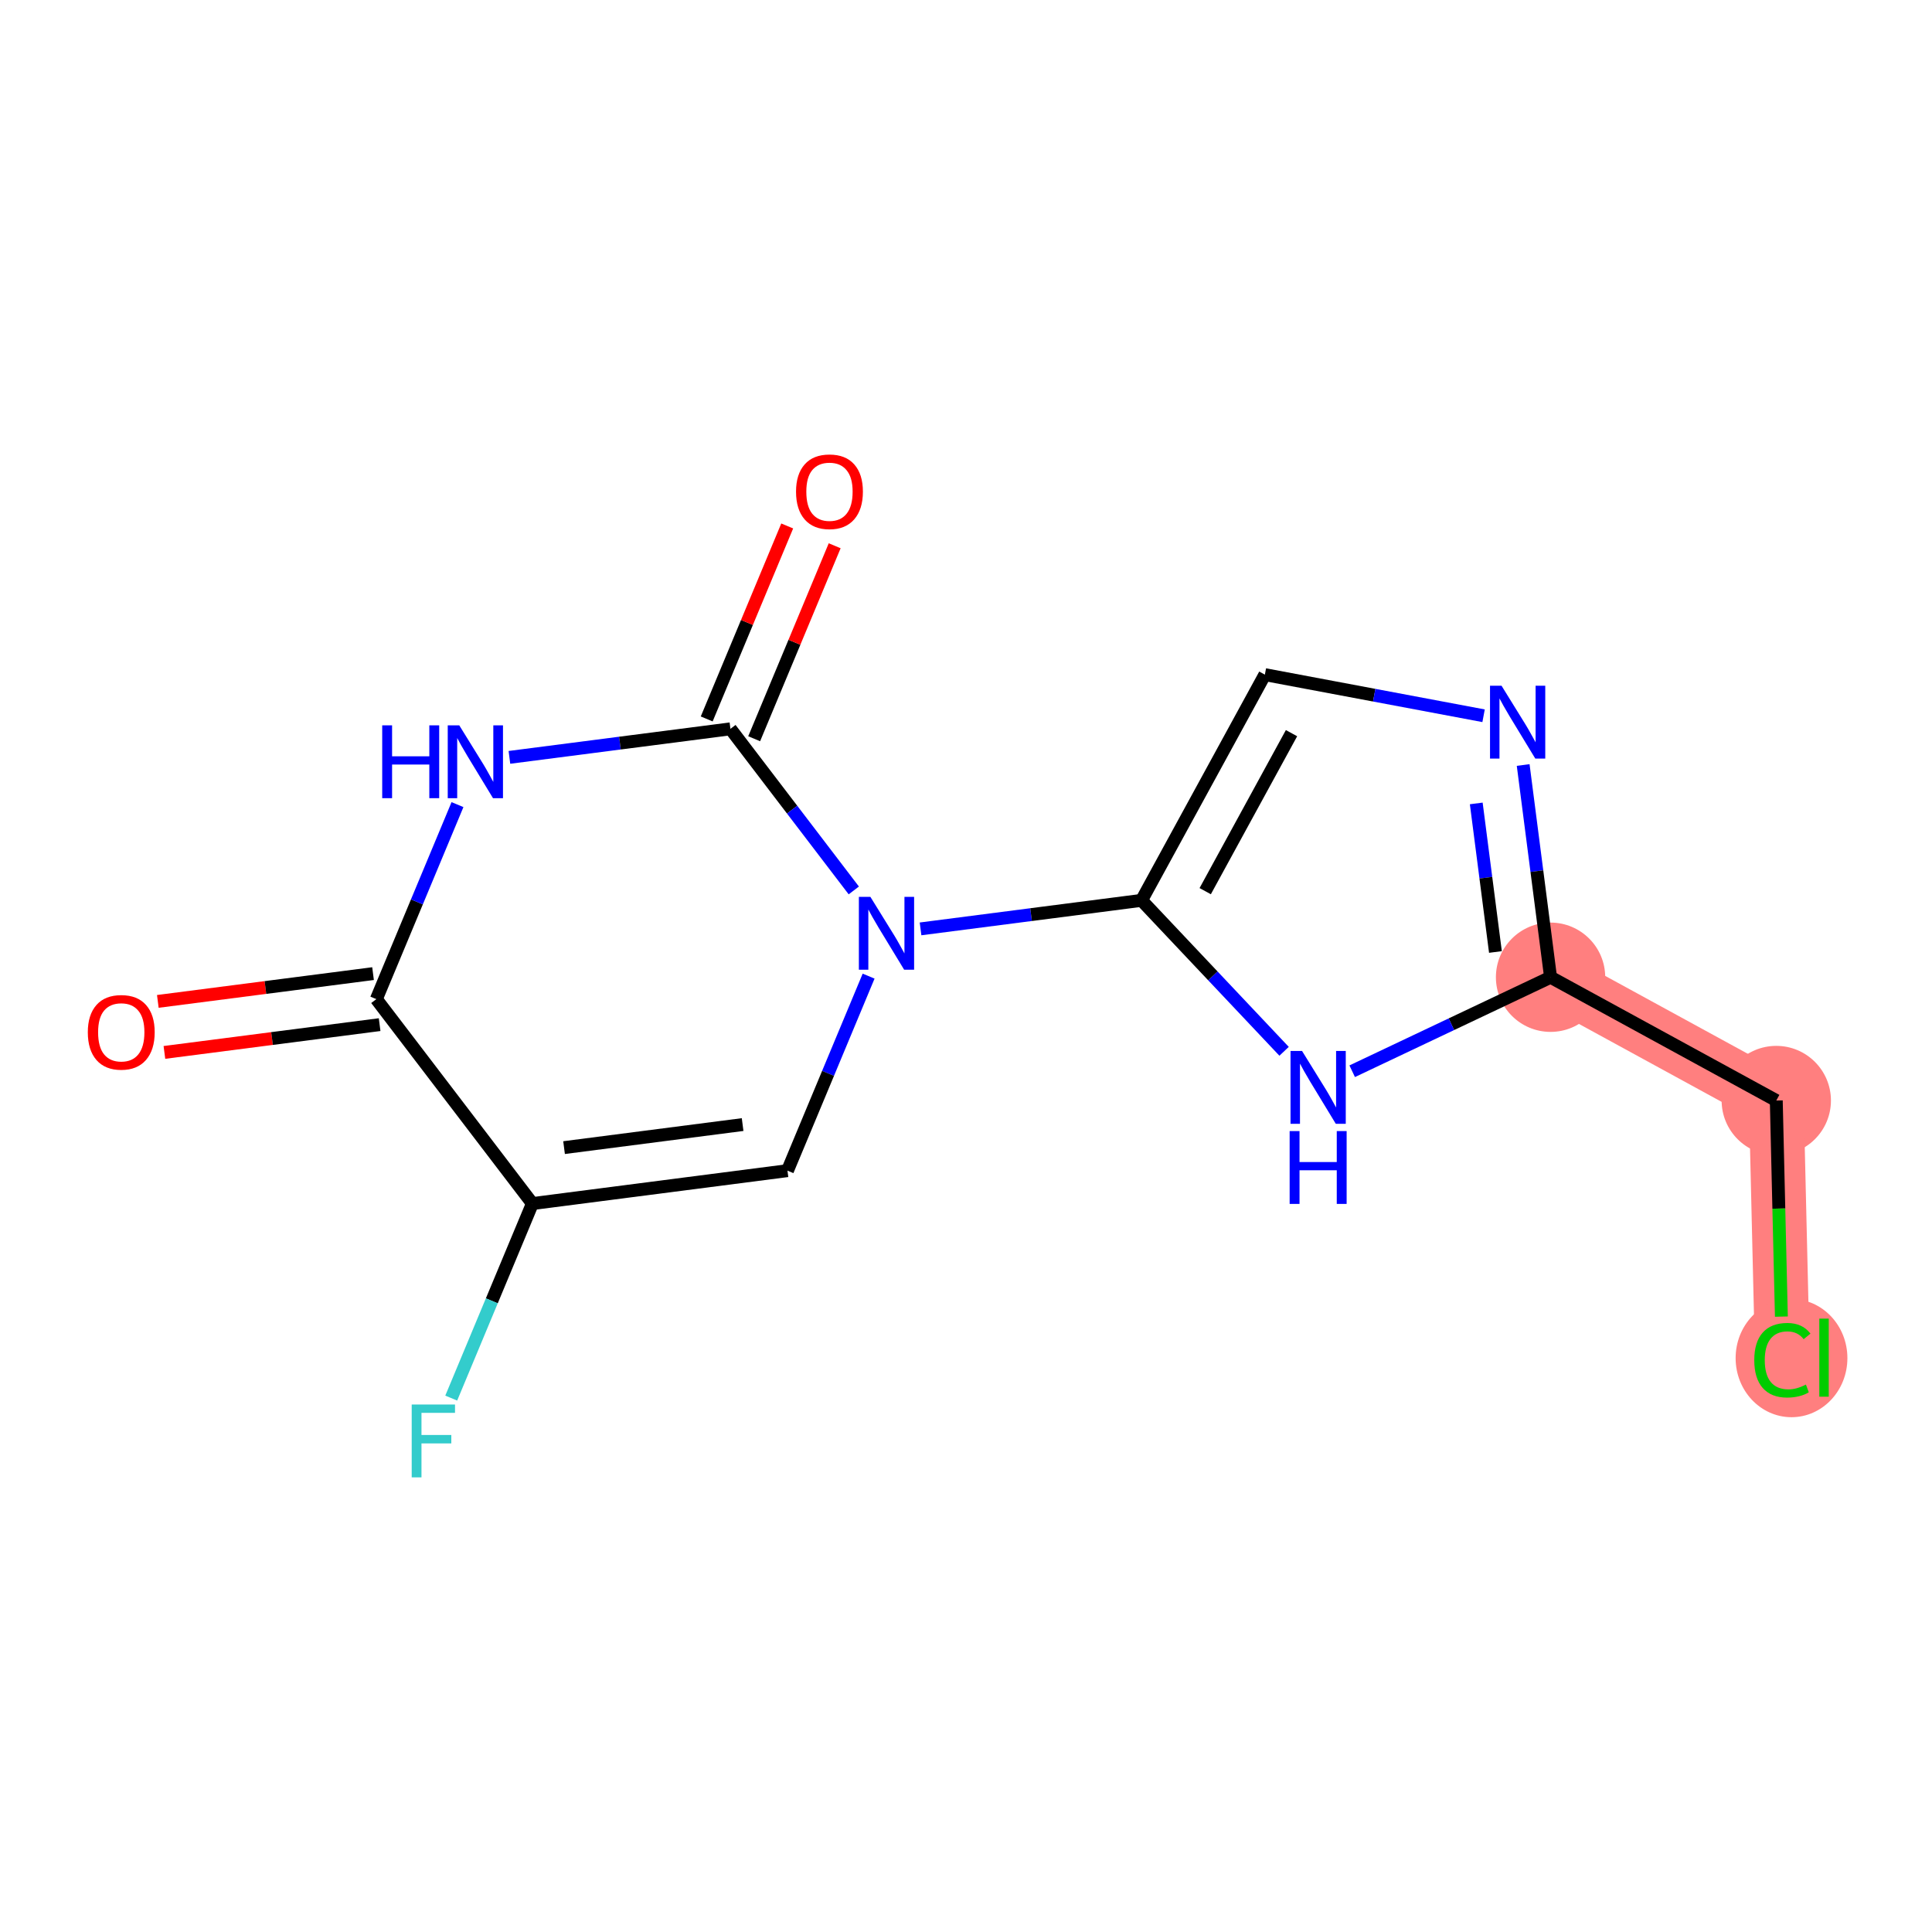 <?xml version='1.0' encoding='iso-8859-1'?>
<svg version='1.1' baseProfile='full'
              xmlns='http://www.w3.org/2000/svg'
                      xmlns:rdkit='http://www.rdkit.org/xml'
                      xmlns:xlink='http://www.w3.org/1999/xlink'
                  xml:space='preserve'
width='300px' height='300px' viewBox='0 0 300 300'>
<!-- END OF HEADER -->
<rect style='opacity:1.0;fill:#FFFFFF;stroke:none' width='300' height='300' x='0' y='0'> </rect>
<rect style='opacity:1.0;fill:#FFFFFF;stroke:none' width='300' height='300' x='0' y='0'> </rect>
<path d='M 240.77,151.745 L 275.82,170.89' style='fill:none;fill-rule:evenodd;stroke:#FF7F7F;stroke-width:8.5px;stroke-linecap:butt;stroke-linejoin:miter;stroke-opacity:1' />
<path d='M 275.82,170.89 L 276.764,210.816' style='fill:none;fill-rule:evenodd;stroke:#FF7F7F;stroke-width:8.5px;stroke-linecap:butt;stroke-linejoin:miter;stroke-opacity:1' />
<ellipse cx='240.77' cy='151.745' rx='7.987' ry='7.987'  style='fill:#FF7F7F;fill-rule:evenodd;stroke:#FF7F7F;stroke-width:1.0px;stroke-linecap:butt;stroke-linejoin:miter;stroke-opacity:1' />
<ellipse cx='275.82' cy='170.89' rx='7.987' ry='7.987'  style='fill:#FF7F7F;fill-rule:evenodd;stroke:#FF7F7F;stroke-width:1.0px;stroke-linecap:butt;stroke-linejoin:miter;stroke-opacity:1' />
<ellipse cx='278.185' cy='210.888' rx='8.178' ry='8.675'  style='fill:#FF7F7F;fill-rule:evenodd;stroke:#FF7F7F;stroke-width:1.0px;stroke-linecap:butt;stroke-linejoin:miter;stroke-opacity:1' />
<path class='bond-0 atom-0 atom-1' d='M 25.53,163.418 L 42.239,161.262' style='fill:none;fill-rule:evenodd;stroke:#FF0000;stroke-width:2.0px;stroke-linecap:butt;stroke-linejoin:miter;stroke-opacity:1' />
<path class='bond-0 atom-0 atom-1' d='M 42.239,161.262 L 58.948,159.105' style='fill:none;fill-rule:evenodd;stroke:#000000;stroke-width:2.0px;stroke-linecap:butt;stroke-linejoin:miter;stroke-opacity:1' />
<path class='bond-0 atom-0 atom-1' d='M 24.507,155.497 L 41.216,153.34' style='fill:none;fill-rule:evenodd;stroke:#FF0000;stroke-width:2.0px;stroke-linecap:butt;stroke-linejoin:miter;stroke-opacity:1' />
<path class='bond-0 atom-0 atom-1' d='M 41.216,153.34 L 57.926,151.183' style='fill:none;fill-rule:evenodd;stroke:#000000;stroke-width:2.0px;stroke-linecap:butt;stroke-linejoin:miter;stroke-opacity:1' />
<path class='bond-1 atom-1 atom-2' d='M 58.437,155.144 L 64.737,140.042' style='fill:none;fill-rule:evenodd;stroke:#000000;stroke-width:2.0px;stroke-linecap:butt;stroke-linejoin:miter;stroke-opacity:1' />
<path class='bond-1 atom-1 atom-2' d='M 64.737,140.042 L 71.038,124.94' style='fill:none;fill-rule:evenodd;stroke:#0000FF;stroke-width:2.0px;stroke-linecap:butt;stroke-linejoin:miter;stroke-opacity:1' />
<path class='bond-15 atom-14 atom-1' d='M 82.669,186.89 L 58.437,155.144' style='fill:none;fill-rule:evenodd;stroke:#000000;stroke-width:2.0px;stroke-linecap:butt;stroke-linejoin:miter;stroke-opacity:1' />
<path class='bond-2 atom-2 atom-3' d='M 79.102,117.604 L 96.262,115.389' style='fill:none;fill-rule:evenodd;stroke:#0000FF;stroke-width:2.0px;stroke-linecap:butt;stroke-linejoin:miter;stroke-opacity:1' />
<path class='bond-2 atom-2 atom-3' d='M 96.262,115.389 L 113.422,113.174' style='fill:none;fill-rule:evenodd;stroke:#000000;stroke-width:2.0px;stroke-linecap:butt;stroke-linejoin:miter;stroke-opacity:1' />
<path class='bond-3 atom-3 atom-4' d='M 117.108,114.711 L 123.359,99.729' style='fill:none;fill-rule:evenodd;stroke:#000000;stroke-width:2.0px;stroke-linecap:butt;stroke-linejoin:miter;stroke-opacity:1' />
<path class='bond-3 atom-3 atom-4' d='M 123.359,99.729 L 129.609,84.746' style='fill:none;fill-rule:evenodd;stroke:#FF0000;stroke-width:2.0px;stroke-linecap:butt;stroke-linejoin:miter;stroke-opacity:1' />
<path class='bond-3 atom-3 atom-4' d='M 109.737,111.636 L 115.987,96.653' style='fill:none;fill-rule:evenodd;stroke:#000000;stroke-width:2.0px;stroke-linecap:butt;stroke-linejoin:miter;stroke-opacity:1' />
<path class='bond-3 atom-3 atom-4' d='M 115.987,96.653 L 122.238,81.671' style='fill:none;fill-rule:evenodd;stroke:#FF0000;stroke-width:2.0px;stroke-linecap:butt;stroke-linejoin:miter;stroke-opacity:1' />
<path class='bond-4 atom-3 atom-5' d='M 113.422,113.174 L 122.999,125.72' style='fill:none;fill-rule:evenodd;stroke:#000000;stroke-width:2.0px;stroke-linecap:butt;stroke-linejoin:miter;stroke-opacity:1' />
<path class='bond-4 atom-3 atom-5' d='M 122.999,125.72 L 132.576,138.266' style='fill:none;fill-rule:evenodd;stroke:#0000FF;stroke-width:2.0px;stroke-linecap:butt;stroke-linejoin:miter;stroke-opacity:1' />
<path class='bond-5 atom-5 atom-6' d='M 142.942,144.237 L 160.102,142.022' style='fill:none;fill-rule:evenodd;stroke:#0000FF;stroke-width:2.0px;stroke-linecap:butt;stroke-linejoin:miter;stroke-opacity:1' />
<path class='bond-5 atom-5 atom-6' d='M 160.102,142.022 L 177.263,139.807' style='fill:none;fill-rule:evenodd;stroke:#000000;stroke-width:2.0px;stroke-linecap:butt;stroke-linejoin:miter;stroke-opacity:1' />
<path class='bond-12 atom-5 atom-13' d='M 134.878,151.573 L 128.578,166.676' style='fill:none;fill-rule:evenodd;stroke:#0000FF;stroke-width:2.0px;stroke-linecap:butt;stroke-linejoin:miter;stroke-opacity:1' />
<path class='bond-12 atom-5 atom-13' d='M 128.578,166.676 L 122.277,181.778' style='fill:none;fill-rule:evenodd;stroke:#000000;stroke-width:2.0px;stroke-linecap:butt;stroke-linejoin:miter;stroke-opacity:1' />
<path class='bond-6 atom-6 atom-7' d='M 177.263,139.807 L 196.408,104.758' style='fill:none;fill-rule:evenodd;stroke:#000000;stroke-width:2.0px;stroke-linecap:butt;stroke-linejoin:miter;stroke-opacity:1' />
<path class='bond-6 atom-6 atom-7' d='M 187.144,138.379 L 200.546,113.845' style='fill:none;fill-rule:evenodd;stroke:#000000;stroke-width:2.0px;stroke-linecap:butt;stroke-linejoin:miter;stroke-opacity:1' />
<path class='bond-16 atom-12 atom-6' d='M 199.393,163.246 L 188.328,151.527' style='fill:none;fill-rule:evenodd;stroke:#0000FF;stroke-width:2.0px;stroke-linecap:butt;stroke-linejoin:miter;stroke-opacity:1' />
<path class='bond-16 atom-12 atom-6' d='M 188.328,151.527 L 177.263,139.807' style='fill:none;fill-rule:evenodd;stroke:#000000;stroke-width:2.0px;stroke-linecap:butt;stroke-linejoin:miter;stroke-opacity:1' />
<path class='bond-7 atom-7 atom-8' d='M 196.408,104.758 L 213.389,107.95' style='fill:none;fill-rule:evenodd;stroke:#000000;stroke-width:2.0px;stroke-linecap:butt;stroke-linejoin:miter;stroke-opacity:1' />
<path class='bond-7 atom-7 atom-8' d='M 213.389,107.95 L 230.37,111.142' style='fill:none;fill-rule:evenodd;stroke:#0000FF;stroke-width:2.0px;stroke-linecap:butt;stroke-linejoin:miter;stroke-opacity:1' />
<path class='bond-8 atom-8 atom-9' d='M 236.517,118.789 L 238.644,135.267' style='fill:none;fill-rule:evenodd;stroke:#0000FF;stroke-width:2.0px;stroke-linecap:butt;stroke-linejoin:miter;stroke-opacity:1' />
<path class='bond-8 atom-8 atom-9' d='M 238.644,135.267 L 240.77,151.745' style='fill:none;fill-rule:evenodd;stroke:#000000;stroke-width:2.0px;stroke-linecap:butt;stroke-linejoin:miter;stroke-opacity:1' />
<path class='bond-8 atom-8 atom-9' d='M 229.233,124.755 L 230.722,136.289' style='fill:none;fill-rule:evenodd;stroke:#0000FF;stroke-width:2.0px;stroke-linecap:butt;stroke-linejoin:miter;stroke-opacity:1' />
<path class='bond-8 atom-8 atom-9' d='M 230.722,136.289 L 232.211,147.824' style='fill:none;fill-rule:evenodd;stroke:#000000;stroke-width:2.0px;stroke-linecap:butt;stroke-linejoin:miter;stroke-opacity:1' />
<path class='bond-9 atom-9 atom-10' d='M 240.77,151.745 L 275.82,170.89' style='fill:none;fill-rule:evenodd;stroke:#000000;stroke-width:2.0px;stroke-linecap:butt;stroke-linejoin:miter;stroke-opacity:1' />
<path class='bond-11 atom-9 atom-12' d='M 240.77,151.745 L 225.369,159.043' style='fill:none;fill-rule:evenodd;stroke:#000000;stroke-width:2.0px;stroke-linecap:butt;stroke-linejoin:miter;stroke-opacity:1' />
<path class='bond-11 atom-9 atom-12' d='M 225.369,159.043 L 209.968,166.341' style='fill:none;fill-rule:evenodd;stroke:#0000FF;stroke-width:2.0px;stroke-linecap:butt;stroke-linejoin:miter;stroke-opacity:1' />
<path class='bond-10 atom-10 atom-11' d='M 275.82,170.89 L 276.216,187.666' style='fill:none;fill-rule:evenodd;stroke:#000000;stroke-width:2.0px;stroke-linecap:butt;stroke-linejoin:miter;stroke-opacity:1' />
<path class='bond-10 atom-10 atom-11' d='M 276.216,187.666 L 276.613,204.442' style='fill:none;fill-rule:evenodd;stroke:#00CC00;stroke-width:2.0px;stroke-linecap:butt;stroke-linejoin:miter;stroke-opacity:1' />
<path class='bond-13 atom-13 atom-14' d='M 122.277,181.778 L 82.669,186.89' style='fill:none;fill-rule:evenodd;stroke:#000000;stroke-width:2.0px;stroke-linecap:butt;stroke-linejoin:miter;stroke-opacity:1' />
<path class='bond-13 atom-13 atom-14' d='M 115.313,174.623 L 87.587,178.202' style='fill:none;fill-rule:evenodd;stroke:#000000;stroke-width:2.0px;stroke-linecap:butt;stroke-linejoin:miter;stroke-opacity:1' />
<path class='bond-14 atom-14 atom-15' d='M 82.669,186.89 L 76.368,201.993' style='fill:none;fill-rule:evenodd;stroke:#000000;stroke-width:2.0px;stroke-linecap:butt;stroke-linejoin:miter;stroke-opacity:1' />
<path class='bond-14 atom-14 atom-15' d='M 76.368,201.993 L 70.067,217.095' style='fill:none;fill-rule:evenodd;stroke:#33CCCC;stroke-width:2.0px;stroke-linecap:butt;stroke-linejoin:miter;stroke-opacity:1' />
<path  class='atom-0' d='M 13.636 160.289
Q 13.636 157.573, 14.978 156.055
Q 16.32 154.538, 18.828 154.538
Q 21.336 154.538, 22.678 156.055
Q 24.02 157.573, 24.02 160.289
Q 24.02 163.036, 22.662 164.602
Q 21.304 166.151, 18.828 166.151
Q 16.336 166.151, 14.978 164.602
Q 13.636 163.052, 13.636 160.289
M 18.828 164.873
Q 20.553 164.873, 21.48 163.723
Q 22.423 162.557, 22.423 160.289
Q 22.423 158.068, 21.48 156.95
Q 20.553 155.816, 18.828 155.816
Q 17.103 155.816, 16.16 156.934
Q 15.234 158.052, 15.234 160.289
Q 15.234 162.573, 16.16 163.723
Q 17.103 164.873, 18.828 164.873
' fill='#FF0000'/>
<path  class='atom-2' d='M 59.349 112.631
L 60.882 112.631
L 60.882 117.439
L 66.665 117.439
L 66.665 112.631
L 68.199 112.631
L 68.199 123.941
L 66.665 123.941
L 66.665 118.717
L 60.882 118.717
L 60.882 123.941
L 59.349 123.941
L 59.349 112.631
' fill='#0000FF'/>
<path  class='atom-2' d='M 71.314 112.631
L 75.02 118.621
Q 75.387 119.213, 75.978 120.283
Q 76.57 121.353, 76.601 121.417
L 76.601 112.631
L 78.103 112.631
L 78.103 123.941
L 76.553 123.941
L 72.576 117.391
Q 72.112 116.625, 71.617 115.746
Q 71.138 114.867, 70.994 114.596
L 70.994 123.941
L 69.525 123.941
L 69.525 112.631
L 71.314 112.631
' fill='#0000FF'/>
<path  class='atom-4' d='M 123.608 76.347
Q 123.608 73.632, 124.949 72.114
Q 126.291 70.596, 128.799 70.596
Q 131.307 70.596, 132.649 72.114
Q 133.991 73.632, 133.991 76.347
Q 133.991 79.095, 132.633 80.661
Q 131.275 82.21, 128.799 82.21
Q 126.307 82.21, 124.949 80.661
Q 123.608 79.111, 123.608 76.347
M 128.799 80.932
Q 130.525 80.932, 131.451 79.782
Q 132.394 78.616, 132.394 76.347
Q 132.394 74.127, 131.451 73.009
Q 130.525 71.874, 128.799 71.874
Q 127.074 71.874, 126.132 72.993
Q 125.205 74.111, 125.205 76.347
Q 125.205 78.632, 126.132 79.782
Q 127.074 80.932, 128.799 80.932
' fill='#FF0000'/>
<path  class='atom-5' d='M 135.154 139.265
L 138.86 145.255
Q 139.228 145.846, 139.819 146.916
Q 140.41 147.987, 140.442 148.051
L 140.442 139.265
L 141.943 139.265
L 141.943 150.575
L 140.394 150.575
L 136.416 144.025
Q 135.953 143.258, 135.458 142.38
Q 134.978 141.501, 134.835 141.229
L 134.835 150.575
L 133.365 150.575
L 133.365 139.265
L 135.154 139.265
' fill='#0000FF'/>
<path  class='atom-8' d='M 233.158 106.481
L 236.864 112.471
Q 237.232 113.062, 237.823 114.133
Q 238.414 115.203, 238.446 115.267
L 238.446 106.481
L 239.947 106.481
L 239.947 117.791
L 238.398 117.791
L 234.42 111.241
Q 233.957 110.475, 233.462 109.596
Q 232.982 108.717, 232.839 108.446
L 232.839 117.791
L 231.369 117.791
L 231.369 106.481
L 233.158 106.481
' fill='#0000FF'/>
<path  class='atom-11' d='M 272.402 211.207
Q 272.402 208.396, 273.712 206.926
Q 275.038 205.44, 277.546 205.44
Q 279.879 205.44, 281.125 207.086
L 280.07 207.949
Q 279.16 206.75, 277.546 206.75
Q 275.837 206.75, 274.926 207.901
Q 274.032 209.035, 274.032 211.207
Q 274.032 213.444, 274.958 214.594
Q 275.901 215.744, 277.722 215.744
Q 278.968 215.744, 280.422 214.993
L 280.869 216.192
Q 280.278 216.575, 279.383 216.799
Q 278.489 217.022, 277.498 217.022
Q 275.038 217.022, 273.712 215.521
Q 272.402 214.019, 272.402 211.207
' fill='#00CC00'/>
<path  class='atom-11' d='M 282.499 204.754
L 283.968 204.754
L 283.968 216.879
L 282.499 216.879
L 282.499 204.754
' fill='#00CC00'/>
<path  class='atom-12' d='M 202.18 163.191
L 205.886 169.182
Q 206.254 169.773, 206.845 170.843
Q 207.436 171.914, 207.468 171.977
L 207.468 163.191
L 208.969 163.191
L 208.969 174.502
L 207.42 174.502
L 203.442 167.952
Q 202.979 167.185, 202.484 166.306
Q 202.004 165.428, 201.861 165.156
L 201.861 174.502
L 200.391 174.502
L 200.391 163.191
L 202.18 163.191
' fill='#0000FF'/>
<path  class='atom-12' d='M 200.255 175.633
L 201.789 175.633
L 201.789 180.441
L 207.572 180.441
L 207.572 175.633
L 209.105 175.633
L 209.105 186.943
L 207.572 186.943
L 207.572 181.719
L 201.789 181.719
L 201.789 186.943
L 200.255 186.943
L 200.255 175.633
' fill='#0000FF'/>
<path  class='atom-15' d='M 63.929 218.093
L 70.654 218.093
L 70.654 219.387
L 65.447 219.387
L 65.447 222.822
L 70.079 222.822
L 70.079 224.132
L 65.447 224.132
L 65.447 229.404
L 63.929 229.404
L 63.929 218.093
' fill='#33CCCC'/>
</svg>
